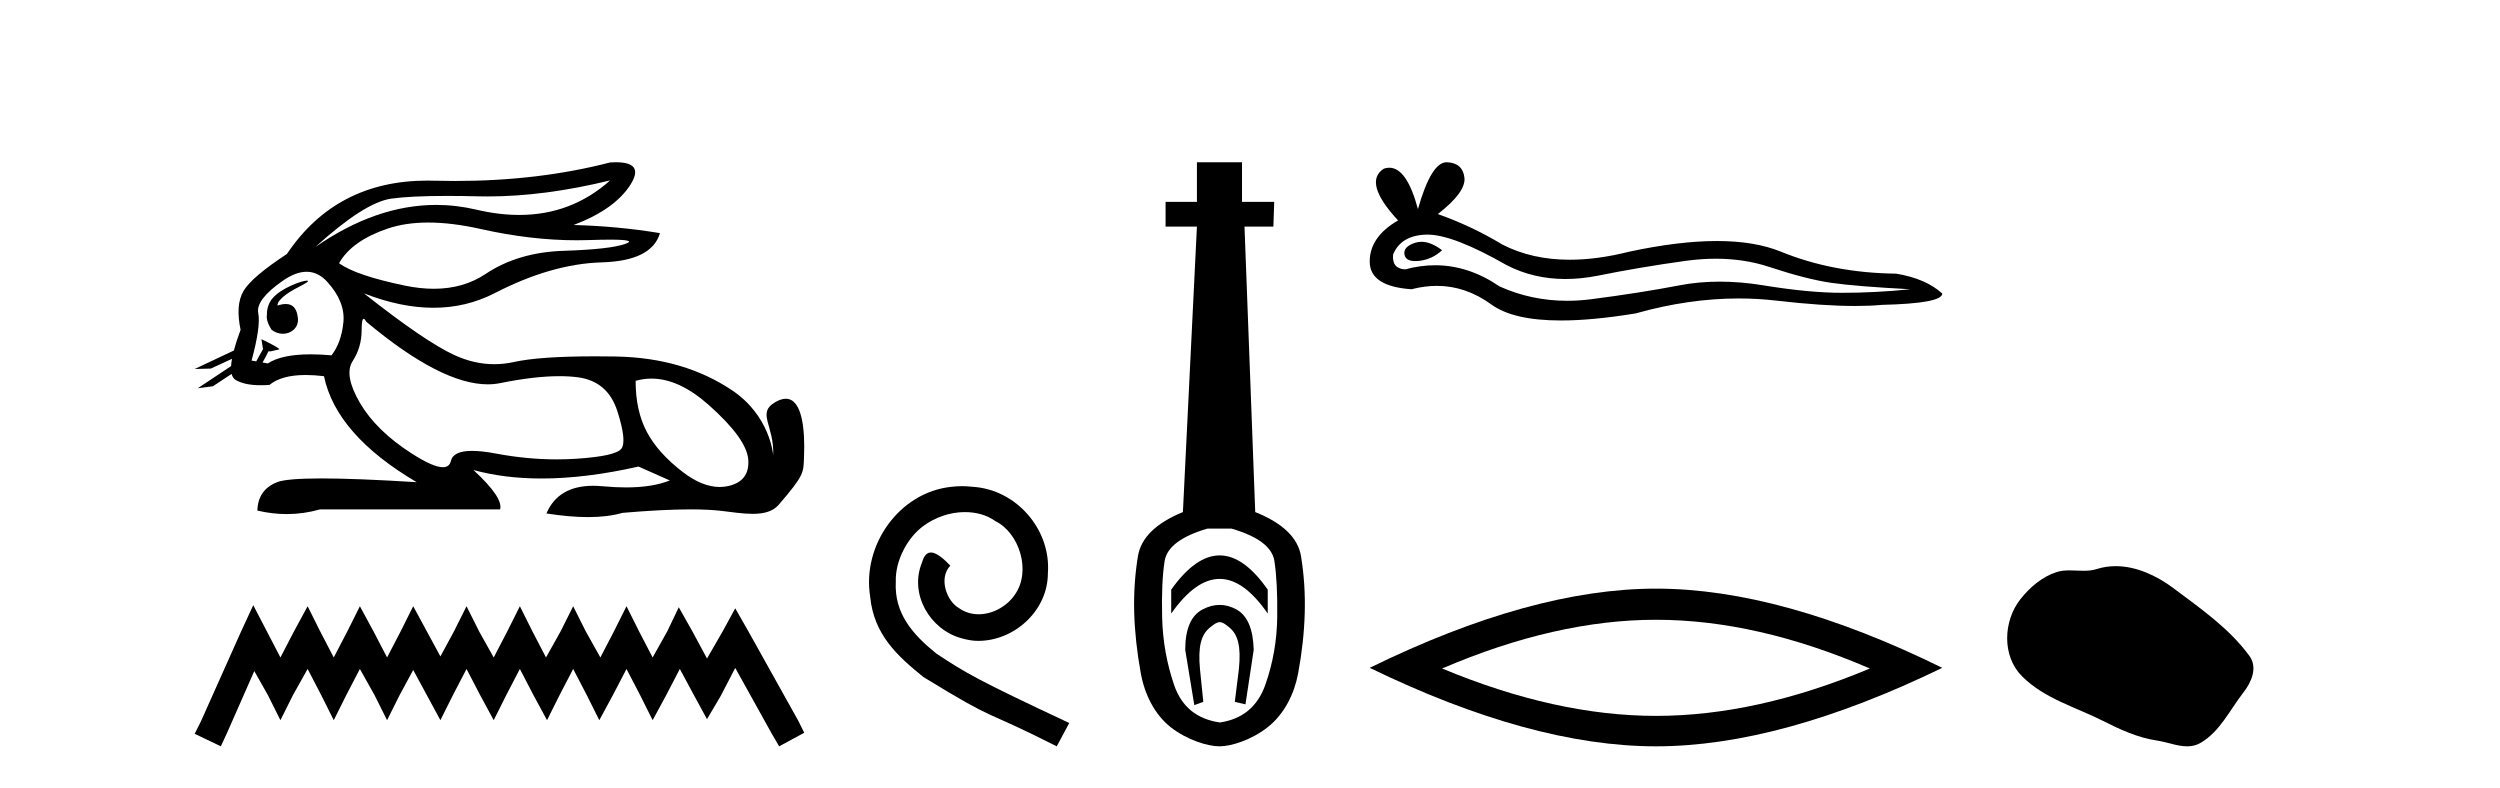 <?xml version='1.0' encoding='UTF-8' standalone='yes'?><svg xmlns='http://www.w3.org/2000/svg' xmlns:xlink='http://www.w3.org/1999/xlink' width='130.0' height='41.0' ><path d='M 31.727 9.381 C 30.385 10.579 28.81 11.177 27.001 11.177 C 26.293 11.177 25.549 11.086 24.769 10.902 C 24.074 10.738 23.377 10.656 22.679 10.656 C 20.596 10.656 18.501 11.386 16.396 12.845 L 16.396 12.845 C 18.102 11.299 19.418 10.46 20.341 10.33 C 21.009 10.235 21.982 10.188 23.262 10.188 C 23.754 10.188 24.292 10.195 24.875 10.209 C 25.036 10.213 25.199 10.215 25.362 10.215 C 27.326 10.215 29.447 9.937 31.727 9.381 ZM 22.27 11.572 C 23.09 11.572 24.003 11.685 25.01 11.911 C 26.742 12.3 28.404 12.494 29.995 12.494 C 30.213 12.494 30.428 12.491 30.643 12.483 C 31.072 12.469 31.434 12.462 31.729 12.462 C 32.664 12.462 32.93 12.534 32.525 12.679 C 31.993 12.87 30.929 12.99 29.332 13.041 C 27.736 13.091 26.376 13.492 25.251 14.245 C 24.484 14.759 23.587 15.016 22.559 15.016 C 22.079 15.016 21.571 14.96 21.034 14.848 C 19.347 14.496 18.213 14.11 17.63 13.688 C 18.072 12.905 18.921 12.303 20.176 11.881 C 20.789 11.675 21.487 11.572 22.27 11.572 ZM 14.42 15.889 C 14.42 15.889 14.42 15.889 14.42 15.889 L 14.42 15.889 C 14.42 15.889 14.42 15.889 14.42 15.889 ZM 15.961 14.592 C 15.703 14.592 14.621 14.972 14.161 15.524 C 13.946 15.781 13.874 16.103 13.88 16.369 L 13.88 16.369 C 13.845 16.56 13.912 16.811 14.115 17.145 C 14.305 17.292 14.514 17.356 14.712 17.356 C 15.152 17.356 15.532 17.032 15.492 16.565 C 15.449 16.061 15.244 15.808 14.858 15.808 C 14.76 15.808 14.65 15.824 14.528 15.857 C 14.491 15.867 14.455 15.877 14.42 15.889 L 14.42 15.889 C 14.442 15.808 14.458 15.736 14.494 15.685 C 14.87 15.17 15.702 14.876 15.962 14.679 C 16.039 14.62 16.03 14.592 15.961 14.592 ZM 13.325 18.792 L 13.325 18.792 L 13.325 18.792 L 13.325 18.792 C 13.325 18.792 13.325 18.792 13.325 18.792 C 13.325 18.792 13.325 18.792 13.325 18.792 ZM 15.943 14.132 C 16.346 14.132 16.708 14.31 17.028 14.667 C 17.651 15.36 17.927 16.058 17.856 16.761 C 17.786 17.463 17.58 18.036 17.239 18.477 C 16.847 18.442 16.485 18.425 16.151 18.425 C 15.149 18.425 14.408 18.583 13.926 18.899 L 13.653 18.851 L 13.653 18.851 C 13.735 18.707 13.891 18.417 13.96 18.268 L 13.96 18.268 C 13.982 18.27 14.005 18.27 14.03 18.27 C 14.045 18.27 14.061 18.27 14.078 18.27 L 14.515 18.17 C 14.643 18.141 13.594 17.633 13.582 17.633 C 13.582 17.633 13.585 17.635 13.594 17.639 L 13.665 18.084 C 13.669 18.103 13.674 18.123 13.683 18.142 L 13.683 18.142 C 13.564 18.356 13.395 18.652 13.325 18.792 L 13.325 18.792 L 13.082 18.749 C 13.404 17.564 13.519 16.74 13.429 16.279 C 13.338 15.817 13.76 15.26 14.694 14.607 C 15.147 14.29 15.563 14.132 15.943 14.132 ZM 18.911 16.578 C 18.947 16.578 18.992 16.629 19.046 16.73 C 21.64 18.9 23.745 19.985 25.362 19.985 C 25.585 19.985 25.799 19.965 26.004 19.923 C 27.199 19.681 28.227 19.561 29.09 19.561 C 29.445 19.561 29.772 19.581 30.07 19.622 C 31.095 19.763 31.772 20.35 32.104 21.384 C 32.435 22.418 32.505 23.066 32.314 23.327 C 32.124 23.588 31.346 23.764 29.98 23.854 C 29.639 23.877 29.295 23.888 28.949 23.888 C 27.912 23.888 26.855 23.786 25.778 23.583 C 25.294 23.491 24.884 23.446 24.549 23.446 C 23.892 23.446 23.524 23.622 23.444 23.975 C 23.395 24.188 23.257 24.295 23.029 24.295 C 22.689 24.295 22.15 24.058 21.411 23.583 C 20.176 22.79 19.277 21.911 18.715 20.947 C 18.153 19.984 18.027 19.261 18.338 18.779 C 18.65 18.297 18.805 17.76 18.805 17.167 C 18.805 16.774 18.841 16.578 18.911 16.578 ZM 33.875 19.687 C 34.83 19.687 35.821 20.143 36.848 21.053 C 38.173 22.228 38.861 23.181 38.911 23.914 C 38.961 24.647 38.62 25.099 37.887 25.27 C 37.735 25.305 37.58 25.323 37.423 25.323 C 36.822 25.323 36.184 25.064 35.507 24.547 C 34.654 23.894 34.031 23.201 33.64 22.468 C 33.248 21.736 33.052 20.847 33.052 19.803 C 33.324 19.726 33.598 19.687 33.875 19.687 ZM 32.029 8.437 C 31.935 8.437 31.834 8.44 31.727 8.447 C 29.246 9.09 26.555 9.411 23.653 9.411 C 23.291 9.411 22.925 9.406 22.555 9.396 C 22.445 9.393 22.335 9.391 22.227 9.391 C 19.064 9.391 16.628 10.663 14.92 13.206 C 13.695 14.01 12.942 14.652 12.661 15.134 C 12.379 15.616 12.329 16.289 12.51 17.152 C 12.359 17.556 12.242 17.915 12.16 18.227 L 12.16 18.227 L 10.124 19.188 L 10.964 19.165 L 12.063 18.659 L 12.063 18.659 C 12.038 18.797 12.023 18.923 12.016 19.037 L 12.016 19.037 L 10.284 20.189 L 11.07 20.086 L 12.044 19.443 L 12.044 19.443 C 12.081 19.592 12.151 19.697 12.254 19.758 C 12.564 19.941 12.998 20.032 13.555 20.032 C 13.7 20.032 13.854 20.026 14.016 20.014 C 14.433 19.671 15.06 19.5 15.898 19.5 C 16.189 19.5 16.505 19.52 16.847 19.562 C 17.269 21.59 18.875 23.427 21.667 25.074 C 19.578 24.943 17.929 24.878 16.719 24.878 C 15.509 24.878 14.739 24.943 14.408 25.074 C 13.745 25.335 13.404 25.827 13.383 26.55 C 13.896 26.671 14.405 26.732 14.909 26.732 C 15.49 26.732 16.066 26.651 16.636 26.49 L 26.004 26.49 C 26.125 26.088 25.663 25.405 24.619 24.441 L 24.619 24.441 C 25.693 24.735 26.874 24.882 28.162 24.882 C 29.691 24.882 31.372 24.675 33.203 24.261 L 34.83 24.984 C 34.232 25.225 33.474 25.346 32.554 25.346 C 32.175 25.346 31.769 25.326 31.336 25.285 C 31.165 25.269 31.001 25.261 30.844 25.261 C 29.633 25.261 28.823 25.741 28.414 26.7 C 29.216 26.826 29.937 26.889 30.577 26.889 C 31.266 26.889 31.86 26.816 32.36 26.67 C 33.759 26.549 34.941 26.488 35.906 26.488 C 36.532 26.488 37.067 26.514 37.51 26.565 C 38.052 26.628 38.623 26.72 39.138 26.72 C 39.691 26.72 40.178 26.613 40.492 26.249 C 41.85 24.671 41.775 24.59 41.81 23.733 C 41.865 22.373 41.724 20.735 40.862 20.735 C 40.705 20.735 40.524 20.789 40.317 20.909 C 39.326 21.481 40.269 22.103 40.206 23.679 C 40.206 23.679 40.067 21.626 38.053 20.285 C 36.448 19.216 34.468 18.578 31.998 18.538 C 31.632 18.532 31.282 18.529 30.947 18.529 C 29.023 18.529 27.617 18.627 26.727 18.824 C 26.384 18.9 26.042 18.938 25.701 18.938 C 25.004 18.938 24.312 18.779 23.625 18.462 C 22.6 17.99 21.034 16.921 18.926 15.255 L 18.926 15.255 C 20.204 15.754 21.409 16.004 22.538 16.004 C 23.679 16.004 24.744 15.749 25.733 15.239 C 27.701 14.225 29.553 13.693 31.29 13.643 C 33.027 13.593 34.036 13.086 34.318 12.122 C 32.852 11.881 31.356 11.74 29.829 11.7 C 31.255 11.158 32.239 10.46 32.781 9.607 C 33.277 8.827 33.026 8.437 32.029 8.437 Z' style='fill:#000000;stroke:none' /><path d='M 13.169 31.47 L 12.516 32.883 L 10.45 37.505 L 10.124 38.157 L 11.483 38.809 L 11.81 38.103 L 13.223 34.895 L 13.93 36.145 L 14.582 37.45 L 15.235 36.145 L 15.996 34.786 L 16.703 36.145 L 17.355 37.45 L 18.007 36.145 L 18.714 34.786 L 19.475 36.145 L 20.128 37.45 L 20.78 36.145 L 21.487 34.84 L 22.194 36.145 L 22.901 37.45 L 23.553 36.145 L 24.26 34.786 L 24.967 36.145 L 25.673 37.45 L 26.326 36.145 L 27.033 34.786 L 27.739 36.145 L 28.446 37.45 L 29.098 36.145 L 29.805 34.786 L 30.512 36.145 L 31.164 37.45 L 31.871 36.145 L 32.578 34.786 L 33.285 36.145 L 33.937 37.45 L 34.644 36.145 L 35.351 34.786 L 36.112 36.2 L 36.764 37.396 L 37.471 36.2 L 38.232 34.732 L 40.135 38.157 L 40.516 38.809 L 41.821 38.103 L 41.494 37.45 L 38.885 32.775 L 38.232 31.633 L 37.58 32.829 L 36.764 34.242 L 36.003 32.829 L 35.296 31.578 L 34.698 32.829 L 33.937 34.188 L 33.23 32.829 L 32.578 31.524 L 31.926 32.829 L 31.219 34.188 L 30.458 32.829 L 29.805 31.524 L 29.153 32.829 L 28.392 34.188 L 27.685 32.829 L 27.033 31.524 L 26.38 32.829 L 25.673 34.188 L 24.912 32.829 L 24.26 31.524 L 23.607 32.829 L 22.901 34.134 L 22.194 32.829 L 21.487 31.524 L 20.835 32.829 L 20.128 34.188 L 19.421 32.829 L 18.714 31.524 L 18.062 32.829 L 17.355 34.188 L 16.648 32.829 L 15.996 31.524 L 15.289 32.829 L 14.582 34.188 L 13.876 32.829 L 13.169 31.47 Z' style='fill:#000000;stroke:none' /><path d='M 50.031 25.279 C 49.843 25.279 49.656 25.297 49.468 25.314 C 46.751 25.604 44.821 28.354 45.248 31.019 C 45.436 33.001 46.666 34.111 48.016 35.205 C 52.03 37.665 50.903 36.759 54.951 38.809 L 55.6 37.596 C 50.783 35.341 50.202 34.983 48.699 33.992 C 47.469 33.001 46.495 31.908 46.581 30.251 C 46.546 29.106 47.23 27.927 47.998 27.364 C 48.613 26.902 49.399 26.629 50.168 26.629 C 50.749 26.629 51.296 26.766 51.774 27.107 C 52.987 27.705 53.653 29.687 52.765 30.934 C 52.355 31.532 51.62 31.942 50.886 31.942 C 50.527 31.942 50.168 31.839 49.861 31.617 C 49.246 31.276 48.784 30.08 49.416 29.414 C 49.126 29.106 48.716 28.73 48.408 28.73 C 48.203 28.73 48.05 28.884 47.947 29.243 C 47.264 30.883 48.357 32.745 49.997 33.189 C 50.288 33.274 50.578 33.326 50.868 33.326 C 52.748 33.326 54.49 31.754 54.49 29.807 C 54.661 27.534 52.85 25.45 50.578 25.314 C 50.407 25.297 50.219 25.279 50.031 25.279 Z' style='fill:#000000;stroke:none' /><path d='M 63.423 28.881 C 62.587 28.881 61.746 29.474 60.903 30.661 L 60.903 31.905 C 61.746 30.704 62.587 30.103 63.423 30.103 C 64.26 30.103 65.093 30.704 65.922 31.905 L 65.922 30.661 C 65.093 29.474 64.26 28.881 63.423 28.881 ZM 63.423 31.455 C 63.13 31.455 62.833 31.534 62.533 31.691 C 61.932 32.005 61.632 32.706 61.632 33.793 L 62.104 36.668 L 62.572 36.496 L 62.401 34.823 C 62.286 33.622 62.458 33.003 62.916 32.631 C 63.144 32.445 63.287 32.352 63.429 32.352 C 63.57 32.352 63.709 32.445 63.931 32.631 C 64.374 33.003 64.539 33.607 64.424 34.78 L 64.21 36.496 L 64.764 36.625 L 65.193 33.793 C 65.165 32.706 64.864 32.005 64.292 31.691 C 64.006 31.534 63.716 31.455 63.423 31.455 ZM 64.035 27.486 C 65.408 27.887 66.151 28.444 66.266 29.16 C 66.38 29.875 66.43 30.847 66.416 32.077 C 66.402 33.307 66.194 34.487 65.794 35.617 C 65.393 36.746 64.607 37.397 63.434 37.569 C 62.233 37.397 61.439 36.746 61.053 35.617 C 60.667 34.487 60.459 33.314 60.431 32.098 C 60.402 30.883 60.445 29.91 60.559 29.181 C 60.674 28.452 61.418 27.887 62.79 27.486 ZM 62.24 8.437 L 62.24 10.496 L 60.61 10.496 L 60.61 11.783 L 62.24 11.783 L 61.511 26.628 C 60.109 27.2 59.33 27.965 59.172 28.924 C 59.015 29.882 58.951 30.861 58.979 31.862 C 59.008 32.864 59.122 33.915 59.322 35.016 C 59.523 36.117 60.045 37.165 60.888 37.823 C 61.732 38.48 62.798 38.809 63.413 38.809 C 64.028 38.809 65.093 38.473 65.937 37.801 C 66.781 37.129 67.303 36.089 67.503 35.016 C 67.703 33.943 67.817 32.899 67.846 31.884 C 67.875 30.869 67.81 29.882 67.653 28.924 C 67.496 27.965 66.702 27.2 65.272 26.628 L 64.714 11.783 L 66.216 11.783 L 66.259 10.496 L 64.585 10.496 L 64.585 8.437 Z' style='fill:#000000;stroke:none' /><path d='M 73.916 12.573 Q 73.746 12.573 73.586 12.625 Q 72.959 12.828 73.032 13.234 Q 73.095 13.577 73.593 13.577 Q 73.684 13.577 73.789 13.566 Q 74.471 13.492 74.988 13.012 Q 74.411 12.573 73.916 12.573 ZM 74.236 12.2 Q 75.567 12.2 78.345 13.787 Q 79.739 14.508 81.4 14.508 Q 82.203 14.508 83.068 14.34 Q 85.244 13.898 87.642 13.566 Q 88.457 13.453 89.22 13.453 Q 90.704 13.453 91.996 13.879 Q 93.951 14.525 95.242 14.709 Q 96.534 14.894 99.338 15.041 Q 97.53 15.226 95.796 15.226 Q 94.062 15.226 91.701 14.838 Q 90.52 14.645 89.427 14.645 Q 88.334 14.645 87.329 14.838 Q 85.318 15.226 82.754 15.558 Q 82.113 15.641 81.494 15.641 Q 79.636 15.641 77.976 14.894 Q 76.364 13.793 74.628 13.793 Q 73.861 13.793 73.069 14.008 Q 72.368 13.971 72.442 13.234 Q 72.848 12.237 74.176 12.2 Q 74.206 12.2 74.236 12.2 ZM 75.222 8.437 Q 74.424 8.437 73.733 10.872 Q 73.156 8.721 72.243 8.721 Q 72.106 8.721 71.963 8.769 Q 70.856 9.47 72.7 11.463 Q 71.225 12.311 71.225 13.602 Q 71.225 14.894 73.401 15.041 Q 74.074 14.865 74.716 14.865 Q 76.22 14.865 77.552 15.834 Q 78.692 16.665 81.167 16.665 Q 82.817 16.665 85.06 16.296 Q 87.815 15.52 90.415 15.52 Q 91.401 15.52 92.365 15.632 Q 94.774 15.911 96.469 15.911 Q 97.239 15.911 97.862 15.853 Q 100.998 15.779 100.998 15.263 Q 100.149 14.488 98.6 14.23 Q 95.316 14.193 92.604 13.086 Q 91.249 12.533 89.279 12.533 Q 87.31 12.533 84.728 13.086 Q 83.062 13.506 81.627 13.506 Q 79.659 13.506 78.124 12.717 Q 76.537 11.758 74.766 11.131 Q 76.242 9.987 76.15 9.231 Q 76.058 8.474 75.246 8.437 Q 75.234 8.437 75.222 8.437 Z' style='fill:#000000;stroke:none' /><path d='M 86.111 32.228 Q 91.355 32.228 97.232 34.762 Q 91.355 37.226 86.111 37.226 Q 80.903 37.226 74.99 34.762 Q 80.903 32.228 86.111 32.228 ZM 86.111 30.609 Q 79.636 30.609 71.225 34.727 Q 79.636 38.809 86.111 38.809 Q 92.587 38.809 100.998 34.727 Q 92.622 30.609 86.111 30.609 Z' style='fill:#000000;stroke:none' /><path d='M 110.016 29.44 C 109.686 29.44 109.354 29.487 109.026 29.592 C 108.805 29.662 108.578 29.68 108.349 29.68 C 108.105 29.68 107.859 29.66 107.615 29.66 C 107.387 29.66 107.161 29.678 106.943 29.748 C 106.192 29.99 105.546 30.542 105.06 31.16 C 104.173 32.284 104.084 34.108 105.15 35.171 C 106.314 36.334 107.937 36.77 109.363 37.49 C 110.255 37.94 111.172 38.364 112.169 38.51 C 112.677 38.584 113.214 38.809 113.733 38.809 C 113.971 38.809 114.206 38.761 114.432 38.629 C 115.445 38.036 115.953 36.909 116.654 36.014 C 117.078 35.475 117.41 34.71 116.97 34.108 C 115.921 32.673 114.427 31.641 113.014 30.582 C 112.155 29.939 111.093 29.44 110.016 29.44 Z' style='fill:#000000;stroke:none' /></svg>